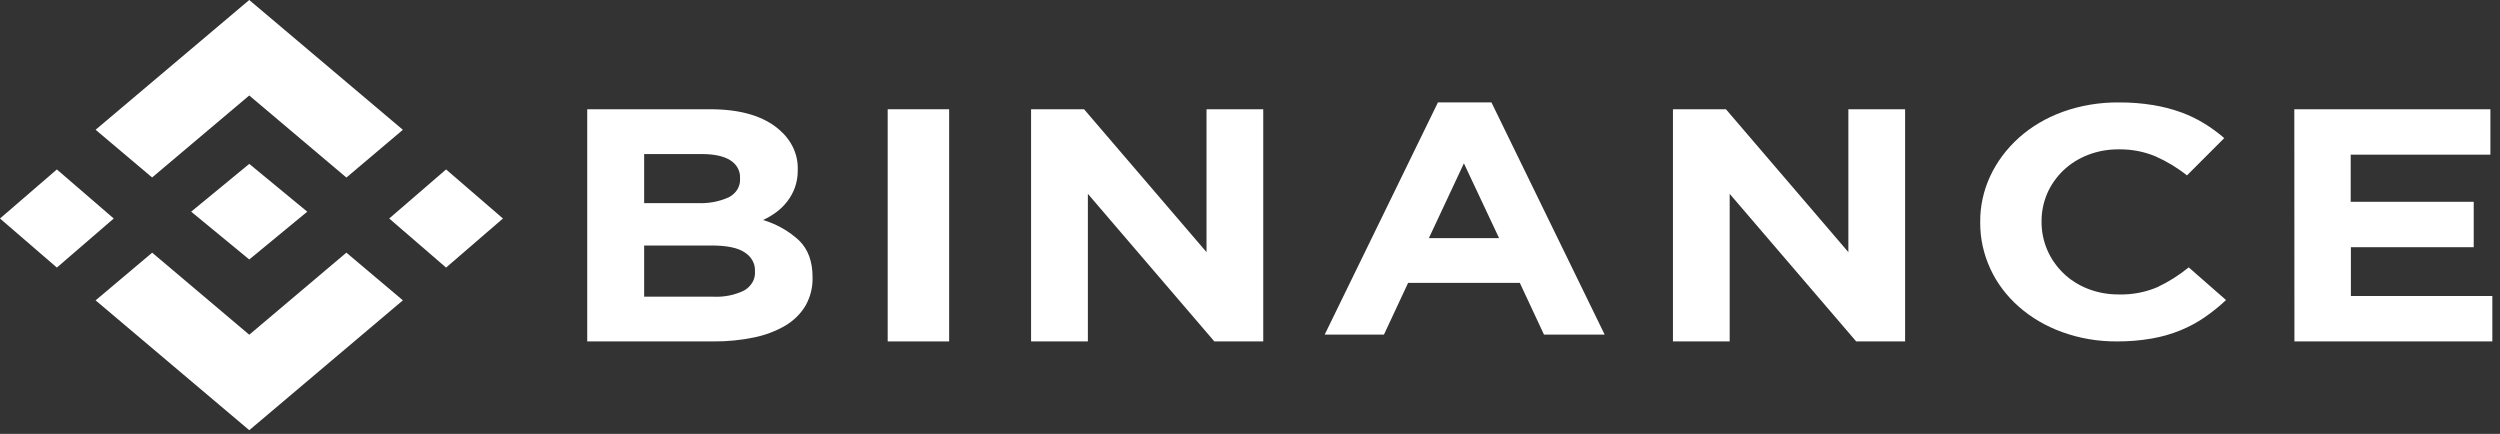 <svg width="242" height="42" viewBox="0 0 242 42" fill="none" xmlns="http://www.w3.org/2000/svg">
    <rect x="0" y="0" width="242" height="42" fill="#333333" stroke="none"/>
    <g clip-path="url(#clip0_171_515)">
        <path d="M14.725 17.179L24.126 9.242L33.531 17.186L38.998 12.565L24.126 0L9.254 12.561L14.725 17.179Z" fill="white"/>
        <path d="M0 21.151L5.505 16.402L11.01 21.151L5.505 25.901L0 21.151Z" fill="white"/>
        <path d="M14.73 24.459L24.128 32.401L33.529 24.456L38.998 29.071L38.994 29.075L24.128 41.642L9.261 29.081L9.254 29.075L14.73 24.459Z" fill="white"/>
        <path d="M37.676 21.151L43.18 16.401L48.685 21.151L43.18 25.902L37.676 21.151Z" fill="white"/>
        <path d="M29.74 20.489L24.128 15.863L19.977 19.281L19.498 19.673L18.515 20.482L18.508 20.489L18.515 20.498L24.128 25.117L29.74 20.492L29.744 20.489H29.74Z" fill="white"/>
        <path d="M56.844 10.576H68.759C71.714 10.576 73.95 11.246 75.466 12.585C76.037 13.08 76.487 13.671 76.79 14.322C77.092 14.974 77.239 15.672 77.223 16.375V16.439C77.234 17.015 77.142 17.588 76.951 18.14C76.782 18.614 76.536 19.065 76.22 19.479C75.926 19.869 75.57 20.221 75.164 20.523C74.766 20.823 74.331 21.081 73.866 21.294C75.206 21.702 76.412 22.392 77.376 23.302C78.229 24.151 78.655 25.322 78.655 26.818V26.882C78.679 27.816 78.447 28.741 77.978 29.58C77.523 30.353 76.856 31.016 76.037 31.509C75.11 32.052 74.079 32.443 72.993 32.664C71.703 32.931 70.38 33.061 69.053 33.049H56.844V10.576ZM67.564 19.663C68.595 19.707 69.621 19.513 70.539 19.101C70.897 18.918 71.189 18.651 71.383 18.33C71.576 18.009 71.663 17.648 71.634 17.286V17.222C71.653 16.889 71.575 16.557 71.409 16.257C71.242 15.956 70.992 15.698 70.68 15.505C70.045 15.11 69.127 14.912 67.928 14.912H62.354V19.663H67.564ZM69.069 28.72C70.096 28.77 71.118 28.564 72.017 28.127C72.367 27.93 72.65 27.655 72.837 27.33C73.025 27.005 73.109 26.642 73.081 26.279V26.215C73.095 25.87 73.012 25.527 72.839 25.217C72.666 24.906 72.409 24.637 72.089 24.434C71.431 23.988 70.367 23.765 68.897 23.765H62.354V28.72H69.069Z" fill="white"/>
        <path d="M85.928 10.576H91.877V33.05H85.928V10.576Z" fill="white"/>
        <path d="M99.808 10.576H104.937L116.791 24.407V10.576H122.282V33.05H117.548L105.306 18.764V33.05H99.808V10.576Z" fill="white"/>
        <path d="M139.192 9.915H144.373L155.331 32.388H149.457L147.119 27.383H136.305L133.967 32.388H128.23L139.192 9.915ZM145.111 23.049L141.706 15.811L138.316 23.049H145.111Z" fill="white"/>
        <path d="M161.941 10.576H167.071L178.922 24.407V10.576H184.414V33.05H179.679L167.433 18.764V33.05H161.941V10.576Z" fill="white"/>
        <path d="M204.92 33.049C203.111 33.062 201.318 32.759 199.648 32.156C198.075 31.593 196.649 30.763 195.452 29.715C194.256 28.667 193.313 27.422 192.681 26.053C192.013 24.621 191.675 23.09 191.685 21.546V21.483C191.656 18.438 193.007 15.506 195.447 13.317C196.648 12.248 198.086 11.401 199.675 10.825C201.402 10.205 203.258 9.896 205.128 9.916C206.234 9.909 207.338 9.995 208.425 10.172C209.355 10.325 210.264 10.56 211.138 10.875C211.931 11.165 212.685 11.529 213.386 11.961C214.07 12.383 214.713 12.853 215.307 13.367L211.699 16.979C210.777 16.241 209.742 15.617 208.625 15.123C207.526 14.668 206.322 14.44 205.104 14.457C204.092 14.447 203.088 14.625 202.161 14.977C201.233 15.33 200.403 15.85 199.725 16.502C199.052 17.153 198.526 17.906 198.172 18.724C197.802 19.588 197.616 20.504 197.622 21.426V21.489C197.619 22.41 197.805 23.324 198.172 24.188C198.521 25.008 199.042 25.766 199.709 26.423C200.382 27.083 201.21 27.611 202.138 27.969C203.067 28.328 204.073 28.509 205.089 28.502C206.383 28.537 207.667 28.296 208.828 27.799C209.933 27.277 210.955 26.631 211.868 25.88L215.48 29.045C214.842 29.645 214.153 30.202 213.417 30.71C212.694 31.206 211.909 31.63 211.076 31.973C210.189 32.335 209.255 32.602 208.294 32.769C207.183 32.962 206.053 33.056 204.92 33.049Z" fill="white"/>
        <path d="M222.09 10.576H241.071V14.974H227.548V19.533H239.456V23.932H227.567V28.651H241.259V33.05H222.101L222.09 10.576Z" fill="white"/>
    </g>
    <defs>
        <clipPath id="clip0_171_515">
            <rect width="241.258" height="41.642" fill="white"/>
        </clipPath>
    </defs>
</svg>